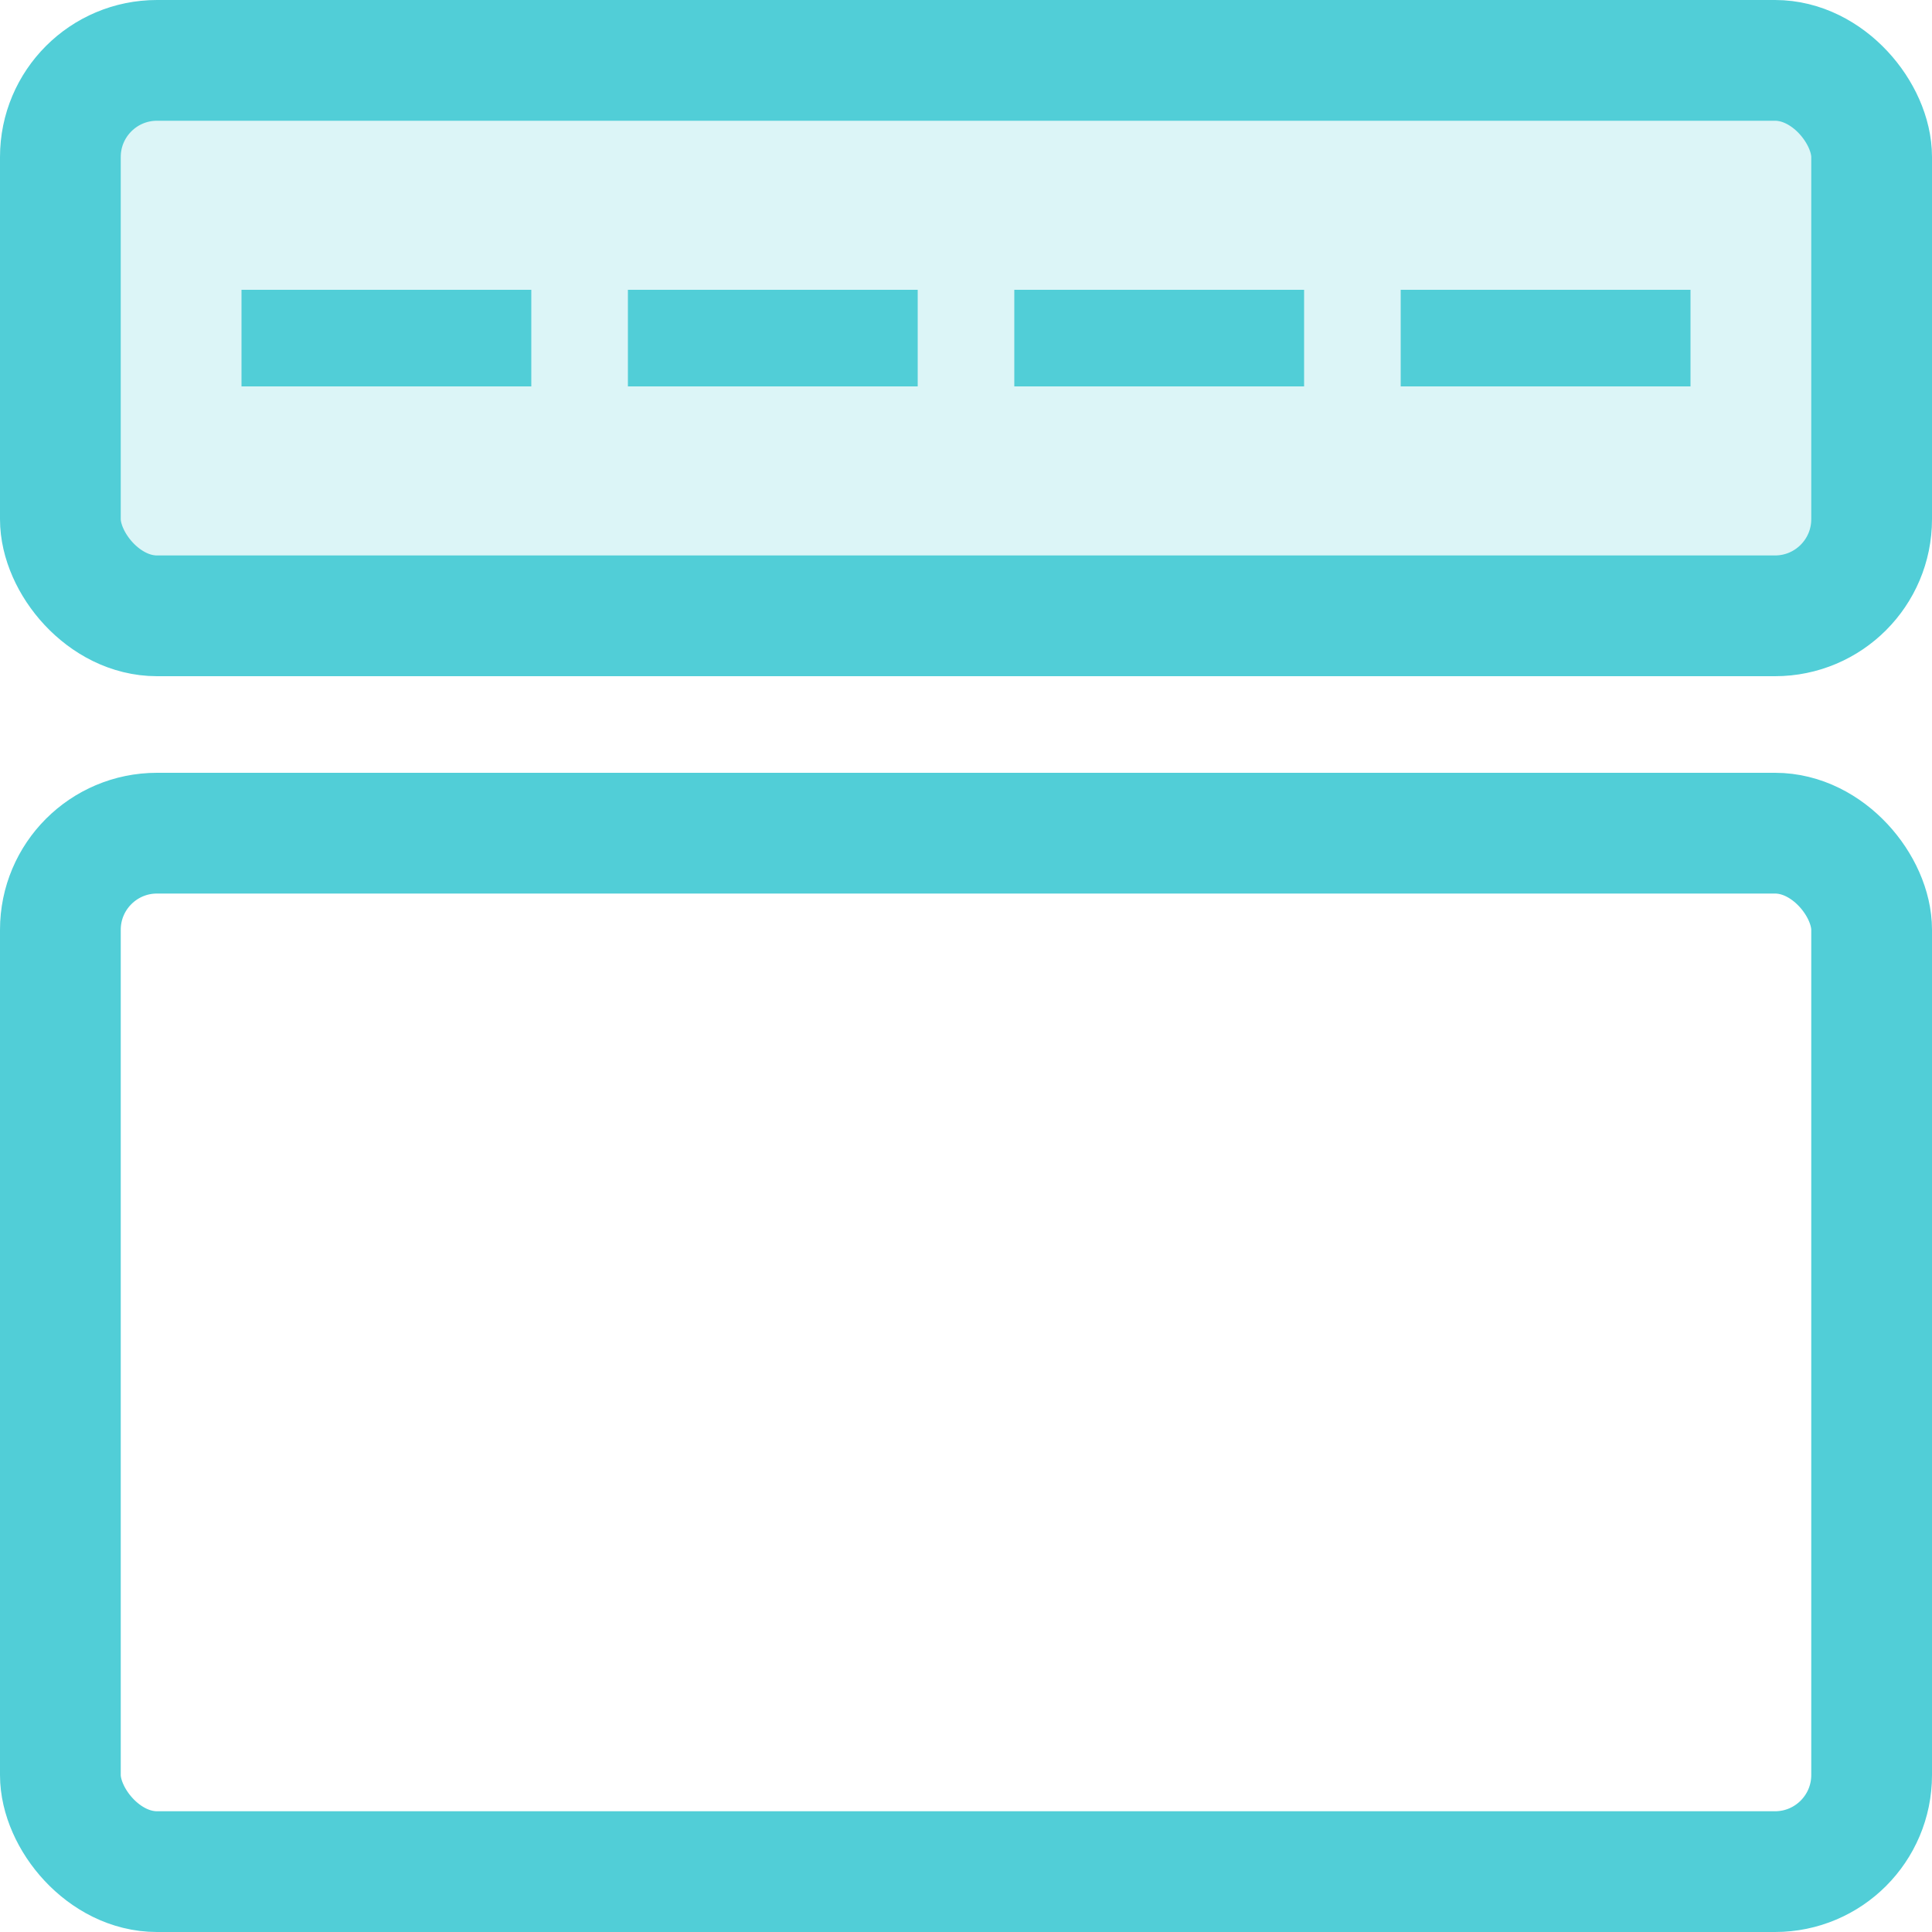 <?xml version="1.0" encoding="UTF-8"?>
<svg width="40px" height="40px" viewBox="0 0 40 40" version="1.1" xmlns="http://www.w3.org/2000/svg" xmlns:xlink="http://www.w3.org/1999/xlink">
    <title>pwr-icon-header</title>
    <g id="maka" stroke="none" stroke-width="1" fill="none" fill-rule="evenodd">
        <g id="Knowledge-Base" transform="translate(-121, -1351)" stroke="#51CED7">
            <g id="documentation" transform="translate(80, 833)">
                <g id="header" transform="translate(0, 419)">
                    <g id="icon-header" transform="translate(41, 99)">
                        <rect id="Rectangle" stroke-width="2.5" x="1.25" y="17.25" width="37.5" height="21.5" rx="2"></rect>
                        <rect id="Rectangle-Copy-2" stroke-width="2.5" fill-opacity="0.2" fill="#51CED7" x="1.25" y="1.25" width="37.5" height="11.5" rx="2"></rect>
                        <rect id="Rectangle" x="5.5" y="6.5" width="5" height="1"></rect>
                        <rect id="Rectangle-Copy-12" x="13.5" y="6.5" width="5" height="1"></rect>
                        <rect id="Rectangle-Copy-13" x="21.5" y="6.5" width="5" height="1"></rect>
                        <rect id="Rectangle-Copy-14" x="29.5" y="6.5" width="5" height="1"></rect>
                    </g>
                </g>
            </g>
        </g>
    </g>
</svg>